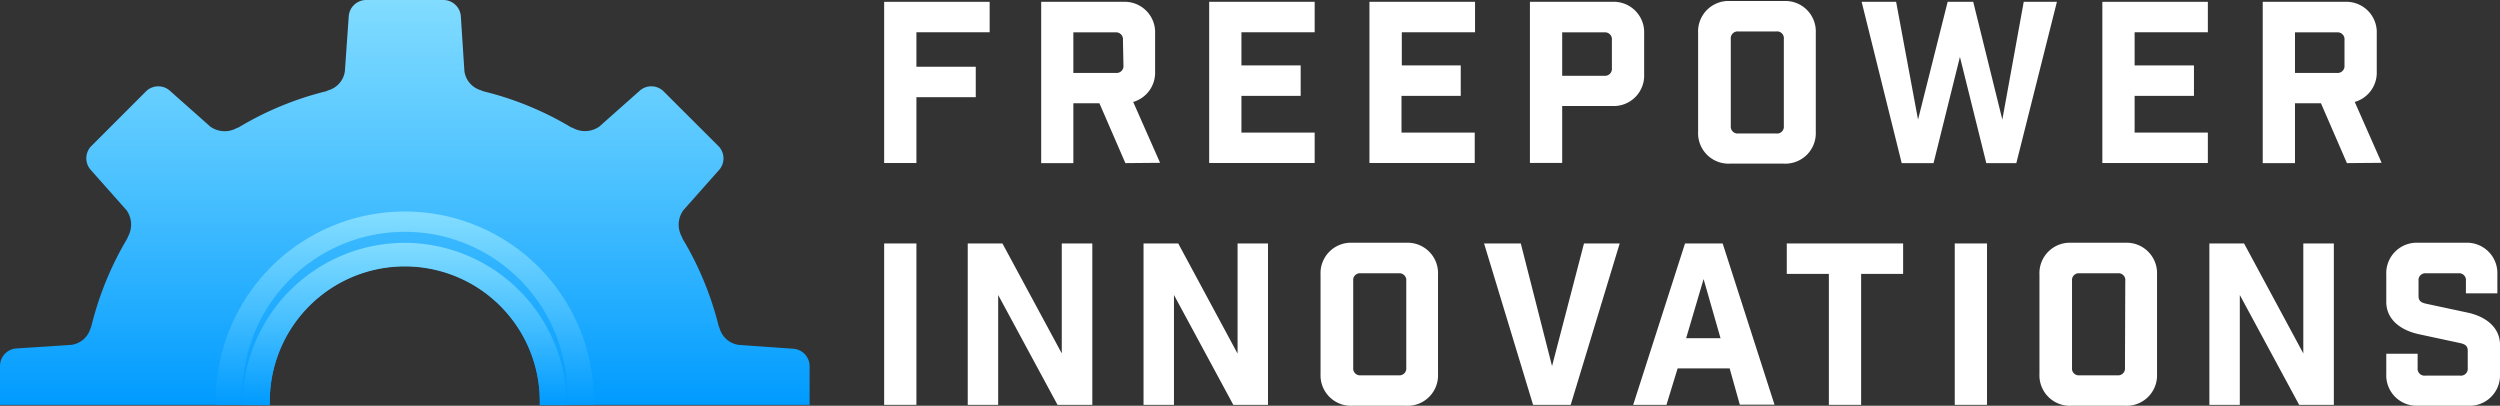 <svg xmlns="http://www.w3.org/2000/svg" xmlns:xlink="http://www.w3.org/1999/xlink" viewBox="0 0 246.45 40"><rect x="0" y="0" width="246.45" height="40" fill="#333333" stroke="none"/><defs><linearGradient id="名称未設定グラデーション_15" x1="39.91" y1="39.91" x2="39.91" gradientUnits="userSpaceOnUse"><stop offset="0" stop-color="#009bff"/><stop offset="0.5" stop-color="#45beff"/><stop offset="1" stop-color="#81dcff"/></linearGradient><linearGradient id="名称未設定グラデーション_15-2" x1="39.91" y1="39.91" x2="39.91" y2="23.94" xlink:href="#名称未設定グラデーション_15"/><linearGradient id="名称未設定グラデーション_15-3" x1="39.91" y1="39.91" x2="39.91" y2="21.28" xlink:href="#名称未設定グラデーション_15"/></defs><title>logo</title><g id="レイヤー_2" data-name="レイヤー 2"><g id="レイヤー_1-2" data-name="レイヤー 1"><path d="M78.22,34.38,72.84,34a2.27,2.27,0,0,1-1.9-1.63l-.09-.22a31.6,31.6,0,0,0-3.55-8.6l-.09-.22a2.44,2.44,0,0,1,.15-2.6l3.55-4a1.72,1.72,0,0,0-.08-2.32L65.41,9a1.72,1.72,0,0,0-2.32-.08l-4,3.55a2.44,2.44,0,0,1-2.6.15l-.21-.08A31.22,31.22,0,0,0,47.65,9l-.24-.1A2.28,2.28,0,0,1,45.78,7l-.35-5.38A1.73,1.73,0,0,0,43.74,0H36.07a1.73,1.73,0,0,0-1.69,1.59L34,7a2.27,2.27,0,0,1-1.63,1.9l-.23.1a31.16,31.16,0,0,0-8.6,3.55l-.21.08a2.44,2.44,0,0,1-2.6-.15l-4-3.55A1.72,1.72,0,0,0,14.4,9L9,14.4a1.72,1.72,0,0,0-.08,2.32l3.55,4a2.44,2.44,0,0,1,.15,2.6l-.09.22A31.6,31.6,0,0,0,9,32.18l-.09.22A2.27,2.27,0,0,1,7,34l-5.38.35A1.73,1.73,0,0,0,0,36.07v3.84H26.6a13.31,13.31,0,1,1,26.61,0h26.6V36.07A1.73,1.73,0,0,0,78.22,34.38Z" fill="url(#名称未設定グラデーション_15)"/><path d="M39.91,23.94a16,16,0,0,0-16,16H26.6a13.31,13.31,0,1,1,26.61,0h2.66A16,16,0,0,0,39.91,23.94Z" fill="url(#名称未設定グラデーション_15-2)"/><path d="M58.53,39.91a18.63,18.63,0,1,0-37.25,0h2.66a16,16,0,1,1,31.93,0Z" fill="url(#名称未設定グラデーション_15-3)"/><path d="M87.16.18h10.4v3H90.34v3.4h5.85v3H90.34v6.49H87.16Z" fill="#fff"/><path d="M110.94,16.08l-2.56-5.9h-2.57v5.9h-3.17V.18h8.1a3,3,0,0,1,3.13,3.14V7.05a3,3,0,0,1-2.16,3l2.65,6ZM110.7,3.94a.68.68,0,0,0-.75-.75h-4.14v4H110a.68.68,0,0,0,.75-.75Z" fill="#fff"/><path d="M129.6.18v3h-7.22V6.45h5.84v3h-5.84v3.62h7.22v3H119.2V.18Z" fill="#fff"/><path d="M145.41.18v3h-7.22V6.45H144v3h-5.84v3.62h7.22v3H135V.18Z" fill="#fff"/><path d="M158.94.18a3,3,0,0,1,3.14,3.14v4a3,3,0,0,1-3.14,3.13H154v5.61h-3.18V.18Zm-.79,7.29a.68.68,0,0,0,.75-.75V3.94a.68.68,0,0,0-.75-.75H154V7.47Z" fill="#fff"/><path d="M175.85.1A3,3,0,0,1,179,3.23V13a3,3,0,0,1-3.14,3.13h-5.31A3,3,0,0,1,167.4,13V3.23A3,3,0,0,1,170.54.1Zm0,3.75a.67.67,0,0,0-.75-.75h-3.73a.68.68,0,0,0-.75.75v8.56a.68.68,0,0,0,.75.75h3.73a.67.67,0,0,0,.75-.75Z" fill="#fff"/><path d="M195.81,16.08l-2.6-10.47-2.6,10.47h-3.14L183.52.18h3.4l2.16,11.61L192,.18h2.52l2.87,11.61L199.5.18h3.27l-4,15.9Z" fill="#fff"/><path d="M217.65.18v3h-7.22V6.45h5.85v3h-5.85v3.62h7.22v3h-10.4V.18Z" fill="#fff"/><path d="M231.36,16.08l-2.56-5.9h-2.56v5.9h-3.18V.18h8.1a3,3,0,0,1,3.14,3.14V7.05a3,3,0,0,1-2.17,3l2.65,6Zm-.24-12.14a.68.68,0,0,0-.75-.75h-4.13v4h4.13a.68.68,0,0,0,.75-.75Z" fill="#fff"/><path d="M87.16,24h3.18V39.91H87.16Z" fill="#fff"/><path d="M107.68,24V39.91h-3.43L98.4,29.08V39.91h-3V24h3.42l5.85,10.84V24Z" fill="#fff"/><path d="M125,24V39.91h-3.42l-5.85-10.83V39.91h-3V24h3.42L122,34.86V24Z" fill="#fff"/><path d="M138.63,23.93a3,3,0,0,1,3.13,3.14v9.8A3,3,0,0,1,138.63,40h-5.32a3,3,0,0,1-3.13-3.13v-9.8a3,3,0,0,1,3.13-3.14Zm0,3.76a.68.68,0,0,0-.75-.75h-3.73a.67.67,0,0,0-.75.75v8.56a.68.68,0,0,0,.75.75h3.73a.68.68,0,0,0,.75-.75Z" fill="#fff"/><path d="M154.84,39.91h-3.71L146.3,24h3.62L153,36.09,156.15,24h3.52Z" fill="#fff"/><path d="M164.28,39.91H161L166.11,24h3.71l5.11,15.89h-3.42l-1-3.57h-5.13Zm1.94-6.57h3.39l-1.67-5.83Z" fill="#fff"/><path d="M183.47,27V39.91h-3.18V27h-4.15V24h11.47v3Z" fill="#fff"/><path d="M192.7,24h3.18V39.91H192.7Z" fill="#fff"/><path d="M209.51,23.93a3,3,0,0,1,3.13,3.14v9.8A3,3,0,0,1,209.51,40h-5.32a3,3,0,0,1-3.14-3.13v-9.8a3,3,0,0,1,3.14-3.14Zm0,3.76a.67.67,0,0,0-.75-.75H205a.67.67,0,0,0-.74.75v8.56A.67.67,0,0,0,205,37h3.73a.68.68,0,0,0,.75-.75Z" fill="#fff"/><path d="M230.07,24V39.91h-3.42L220.8,29.08V39.91h-3V24h3.42l5.84,10.84V24Z" fill="#fff"/><path d="M243.09,27.69a.67.67,0,0,0-.74-.75h-3.19a.67.67,0,0,0-.74.75v1.5c0,.48.26.64.74.75l4.11.88c1.72.37,3.18,1.41,3.18,3.18v2.87A3,3,0,0,1,243.32,40h-4.95a3,3,0,0,1-3.13-3.13v-2h3.09v1.41a.68.68,0,0,0,.75.75h3.44a.68.68,0,0,0,.75-.75V34.57c0-.48-.27-.64-.75-.75l-4.1-.88c-1.72-.38-3.18-1.41-3.18-3.18V27.07a3,3,0,0,1,3.13-3.14h4.68a3,3,0,0,1,3.14,3.14v1.85h-3.1Z" fill="#fff"/></g></g></svg>